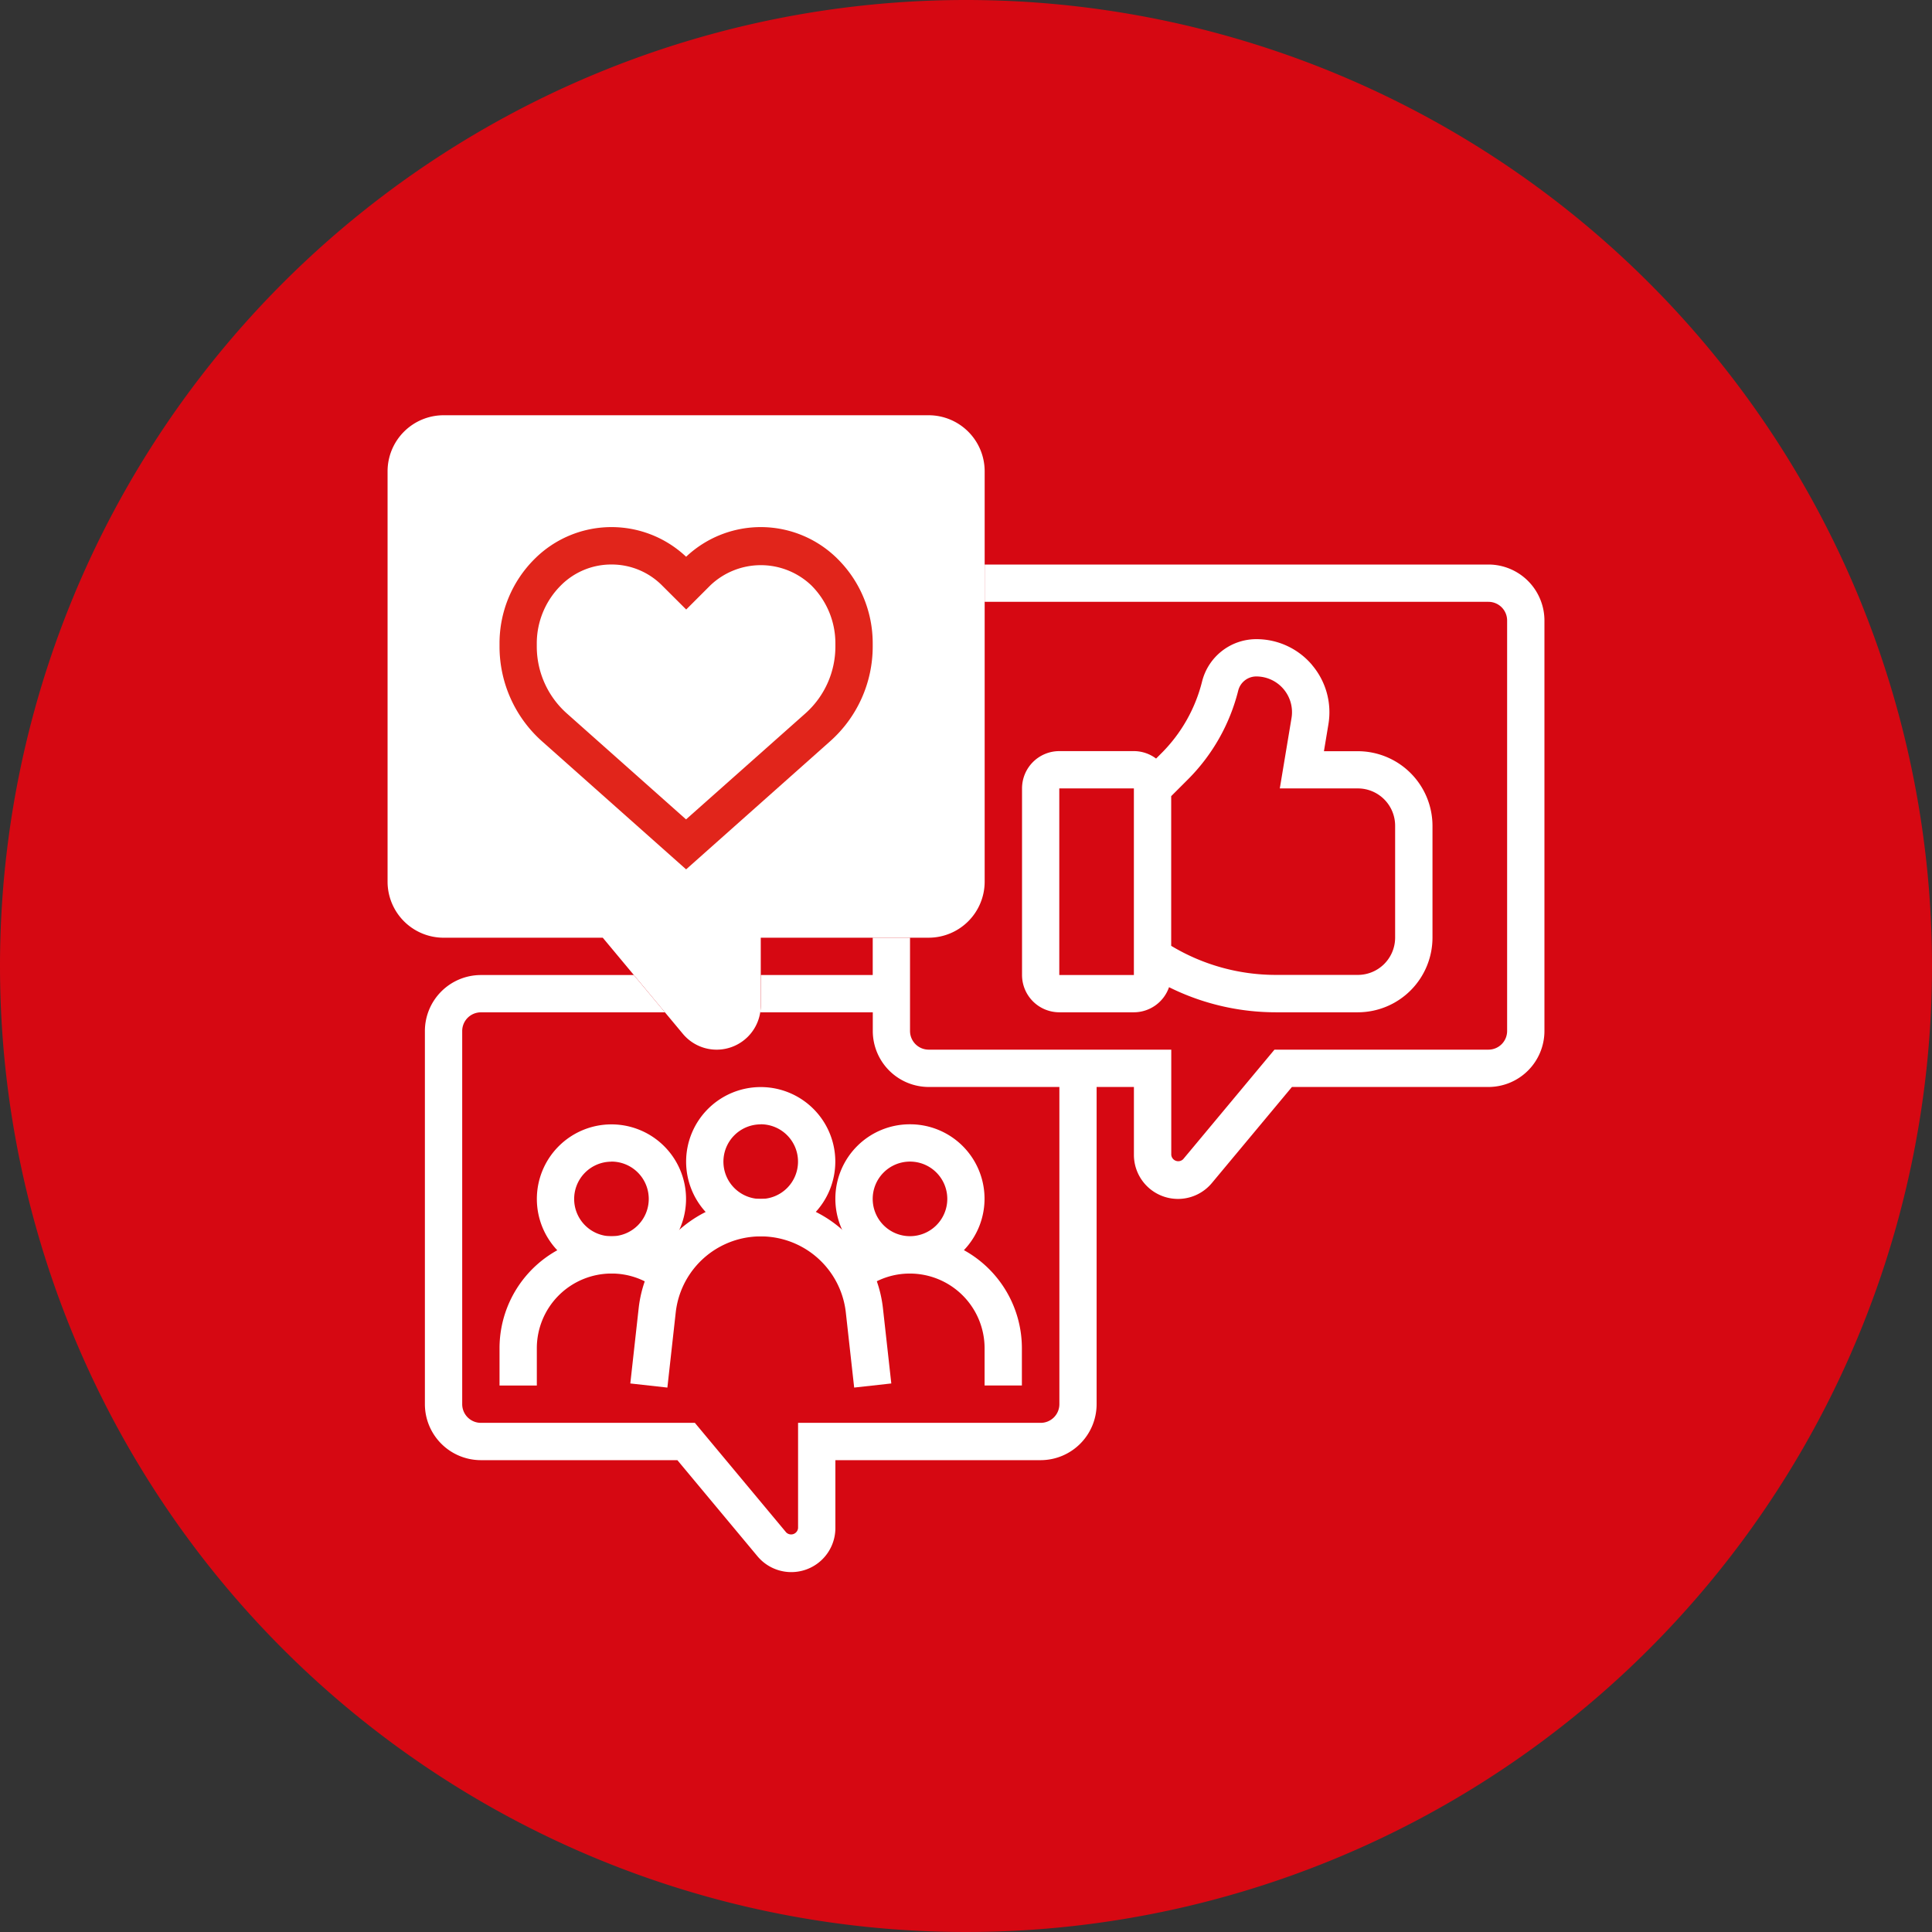 <svg xmlns="http://www.w3.org/2000/svg" width="129.5" height="129.5" viewBox="0 0 129.5 129.5">
  <rect x="0" y="0" width="129.5" height="129.5" fill="#333333" stroke="none"/>
  <g id="Grupo_369" data-name="Grupo 369" transform="translate(-808 -3132.91)">
    <path id="Trazado_1493" data-name="Trazado 1493" d="M64.75,0A64.75,64.75,0,1,1,0,64.75,64.75,64.75,0,0,1,64.75,0Z" transform="translate(808 3132.91)" fill="#d60812"/>
    <g id="Grupo_324" data-name="Grupo 324" transform="translate(825.979 3152.744)">
      <g id="Grupo_317" data-name="Grupo 317" transform="translate(8 8)">
        <g id="Grupo_316" data-name="Grupo 316">
          <path id="Trazado_1528" data-name="Trazado 1528" d="M30.06,50.524a2.945,2.945,0,0,1-2.269-1.063l-5.368-6.441H11.752A3.757,3.757,0,0,1,8,39.267V11.752A3.757,3.757,0,0,1,11.752,8H44.27a3.757,3.757,0,0,1,3.752,3.752V39.267a3.757,3.757,0,0,1-3.752,3.752H33.014v4.55A2.958,2.958,0,0,1,30.06,50.524Z" transform="translate(-8 -8)" fill="#fff"/>
        </g>
      </g>
      <g id="Grupo_318" data-name="Grupo 318" transform="translate(15.504 15.504)">
        <path id="Trazado_1529" data-name="Trazado 1529" d="M68.507,78.935,58.85,70.352A8.5,8.5,0,0,1,56,64v-.2a7.968,7.968,0,0,1,2.35-5.672,7.29,7.29,0,0,1,10.157-.148,7.29,7.29,0,0,1,10.157.148,7.968,7.968,0,0,1,2.35,5.672V64a8.5,8.5,0,0,1-2.852,6.347ZM63.5,58.5a4.758,4.758,0,0,0-3.386,1.4,5.483,5.483,0,0,0-1.617,3.9V64a6,6,0,0,0,2.011,4.479l7.994,7.106L76.5,68.482A6,6,0,0,0,78.512,64v-.2A5.483,5.483,0,0,0,76.9,59.9a4.906,4.906,0,0,0-6.771,0l-1.617,1.617L66.89,59.9A4.758,4.758,0,0,0,63.5,58.5Z" transform="translate(-56 -56)" fill="#e1251b"/>
      </g>
      <g id="Grupo_319" data-name="Grupo 319" transform="translate(28.011 53.025)">
        <path id="Trazado_1530" data-name="Trazado 1530" d="M141,306.006a5,5,0,1,1,5-5A5.008,5.008,0,0,1,141,306.006Zm0-7.5a2.5,2.5,0,1,0,2.5,2.5A2.5,2.5,0,0,0,141,298.5Z" transform="translate(-136 -296)" fill="#fff"/>
      </g>
      <g id="Grupo_320" data-name="Grupo 320" transform="translate(24.267 60.529)">
        <path id="Trazado_1531" data-name="Trazado 1531" d="M127.056,356.645l-.56-5.04a5.736,5.736,0,0,0-11.4,0l-.56,5.04-2.485-.276.56-5.04a8.237,8.237,0,0,1,16.374,0l.56,5.04Z" transform="translate(-112.048 -344)" fill="#fff"/>
      </g>
      <g id="Grupo_321" data-name="Grupo 321" transform="translate(18.006 55.526)">
        <path id="Trazado_1532" data-name="Trazado 1532" d="M77,322.006a5,5,0,1,1,5-5A5.008,5.008,0,0,1,77,322.006Zm0-7.5a2.5,2.5,0,1,0,2.5,2.5A2.5,2.5,0,0,0,77,314.5Z" transform="translate(-72 -312)" fill="#fff"/>
      </g>
      <g id="Grupo_322" data-name="Grupo 322" transform="translate(15.504 63.03)">
        <path id="Trazado_1533" data-name="Trazado 1533" d="M58.5,370.006H56v-2.5a7.505,7.505,0,0,1,12.059-5.965l-1.52,1.986A4.954,4.954,0,0,0,63.5,362.5a5.008,5.008,0,0,0-5,5Z" transform="translate(-56 -360)" fill="#fff"/>
      </g>
      <g id="Grupo_323" data-name="Grupo 323" transform="translate(38.017 23.008)">
        <path id="Trazado_1534" data-name="Trazado 1534" d="M205,312a4.99,4.99,0,0,0-3.617,8.441,7.561,7.561,0,0,0-.938.6l1.52,1.986A4.948,4.948,0,0,1,205,322.006a5.008,5.008,0,0,1,5,5v2.5h2.5v-2.5a7.508,7.508,0,0,0-3.886-6.57A4.989,4.989,0,0,0,205,312Zm-2.5,5a2.5,2.5,0,1,1,2.5,2.5A2.5,2.5,0,0,1,202.5,317Z" transform="translate(-200 -279.482)" fill="#fff"/>
        <path id="Trazado_1535" data-name="Trazado 1535" d="M299.445,105.731A4.882,4.882,0,0,0,295.711,104a3.749,3.749,0,0,0-3.641,2.842,10.317,10.317,0,0,1-2.713,4.793l-.369.369a2.483,2.483,0,0,0-1.485-.5h-5a2.5,2.5,0,0,0-2.5,2.5v12.507a2.5,2.5,0,0,0,2.5,2.5h5a2.5,2.5,0,0,0,2.353-1.683,16.078,16.078,0,0,0,7.159,1.683h5.5a5.008,5.008,0,0,0,5-5v-7.5a5.008,5.008,0,0,0-5-5h-2.276l.3-1.806a4.885,4.885,0,0,0-1.093-3.967ZM282.5,126.512V114.006h5v12.507Zm20.011-12.507a2.5,2.5,0,0,1,2.5,2.5v7.5a2.5,2.5,0,0,1-2.5,2.5h-5.5a13.59,13.59,0,0,1-7.01-1.949V114.523l1.121-1.121a12.821,12.821,0,0,0,3.372-5.955,1.249,1.249,0,0,1,1.213-.947,2.393,2.393,0,0,1,2.359,2.787l-.785,4.718Z" transform="translate(-267.493 -104)" fill="#fff"/>
      </g>
      <path id="Trazado_1536" data-name="Trazado 1536" d="M95.29,72H61.521v2.5H95.29a1.252,1.252,0,0,1,1.251,1.251v27.515a1.252,1.252,0,0,1-1.251,1.251H80.947l-6.118,7.34a.469.469,0,0,1-.8-.289v-7.051H57.769a1.252,1.252,0,0,1-1.251-1.251V97.014h-2.5v2.5h-7.5v2.049a2.848,2.848,0,0,1-.046.453h7.55v1.251a3.757,3.757,0,0,0,3.752,3.752h8.755v21.262a1.252,1.252,0,0,1-1.251,1.251H49.014v7.051a.468.468,0,0,1-.8.289l-6.118-7.34H27.752a1.252,1.252,0,0,1-1.251-1.251V103.267a1.252,1.252,0,0,1,1.251-1.251H40.09l-2.085-2.5H27.752A3.757,3.757,0,0,0,24,103.267v25.014a3.757,3.757,0,0,0,3.752,3.752H40.924l5.368,6.441a2.954,2.954,0,0,0,5.223-1.891v-4.55H65.273a3.757,3.757,0,0,0,3.752-3.752V107.019h2.5v4.55a2.954,2.954,0,0,0,5.223,1.891l5.368-6.441H95.29a3.757,3.757,0,0,0,3.752-3.752V75.752A3.757,3.757,0,0,0,95.29,72Z" transform="translate(-13.499 -53.994)" fill="#fff"/>
    </g>
  </g>
</svg>
